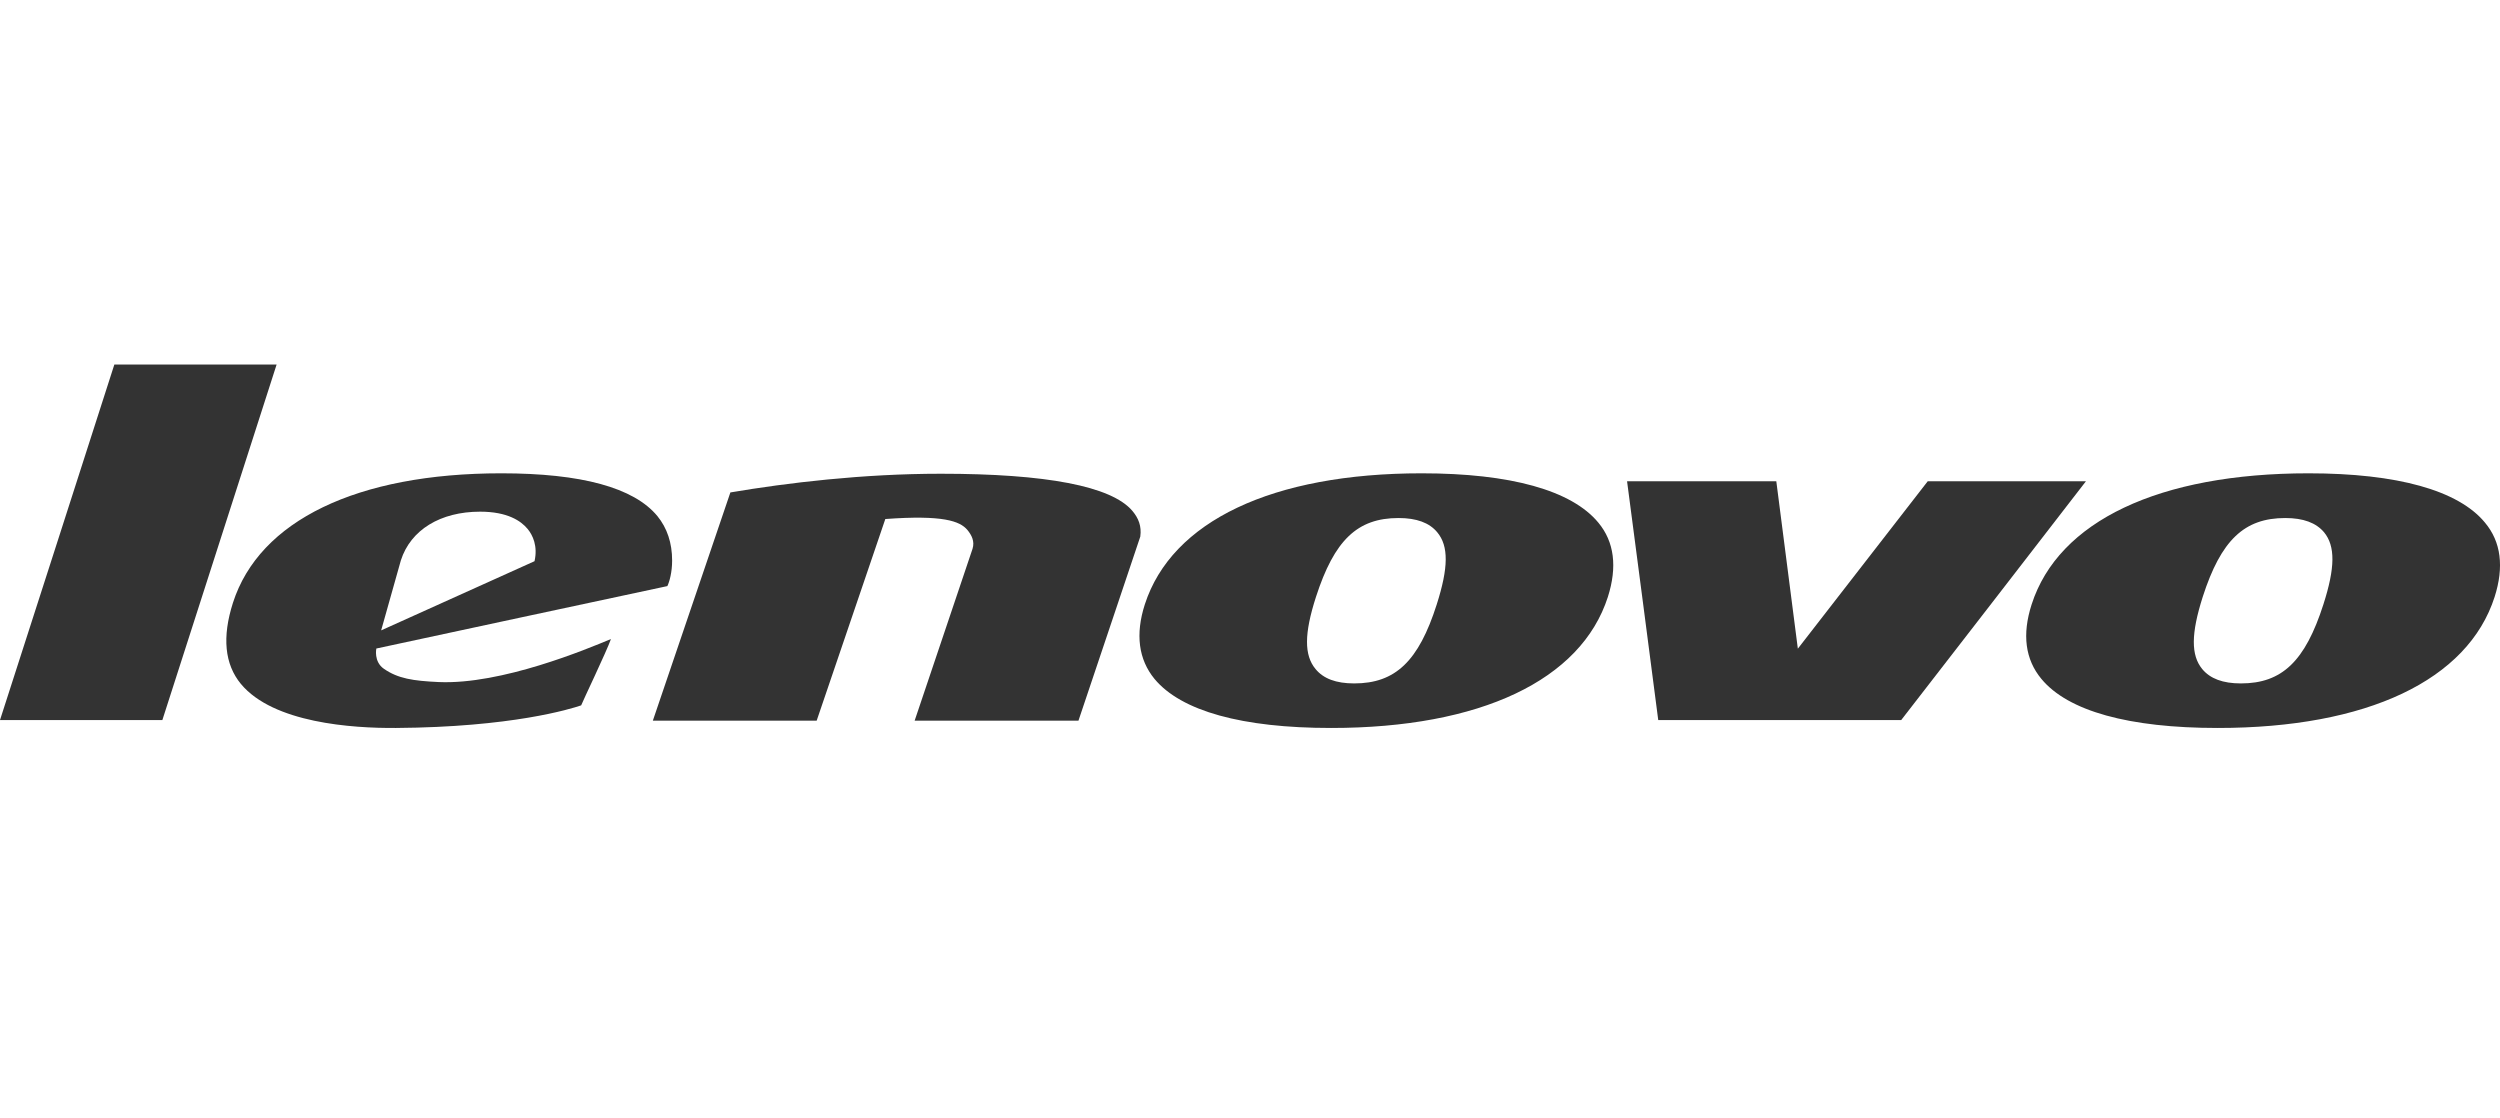 <?xml version="1.0" encoding="utf-8"?>
<!-- Generator: Adobe Illustrator 16.0.4, SVG Export Plug-In . SVG Version: 6.00 Build 0)  -->
<!DOCTYPE svg PUBLIC "-//W3C//DTD SVG 1.1//EN" "http://www.w3.org/Graphics/SVG/1.1/DTD/svg11.dtd">
<svg version="1.1" xmlns="http://www.w3.org/2000/svg" xmlns:xlink="http://www.w3.org/1999/xlink" x="0px" y="0px" width="190px"
	 height="85px" viewBox="0 0 190 85" enable-background="new 0 0 190 85" xml:space="preserve">
<g id="Vrstva_2">
</g>
<g id="Vrstva_3">
	<path fill="#333333" d="M87.742,51.597c-1.213-1.479-1.465-3.389-0.737-5.656c2.046-6.34,9.71-9.969,21.042-9.969
		c6.749,0,11.398,1.294,13.425,3.746c1.217,1.461,1.453,3.366,0.726,5.651c-2.035,6.326-9.698,9.957-21.038,9.957
		C94.402,55.325,89.771,54.044,87.742,51.597L87.742,51.597z M100.013,45.368L100.013,45.368c-0.899,2.787-0.904,4.429-0.032,5.478
		c0.599,0.733,1.563,1.094,2.936,1.094c3.133,0,4.898-1.687,6.274-5.999c0.896-2.806,0.914-4.44,0.039-5.489
		c-0.597-0.721-1.564-1.082-2.941-1.082C103.159,39.37,101.409,41.049,100.013,45.368z"/>
	<path fill="#333333" d="M155.146,51.597L155.146,51.597c-1.229-1.479-1.477-3.376-0.743-5.656c2.036-6.34,9.701-9.969,21.048-9.969
		c6.732,0,11.388,1.294,13.405,3.746c1.226,1.461,1.462,3.366,0.734,5.651c-2.032,6.326-9.695,9.957-21.046,9.957
		C161.8,55.325,157.166,54.044,155.146,51.597L155.146,51.597z M167.405,45.368L167.405,45.368
		c-0.888,2.787-0.899,4.429-0.037,5.478c0.604,0.733,1.569,1.094,2.941,1.094c3.125,0,4.883-1.687,6.267-5.999
		c0.902-2.806,0.914-4.44,0.052-5.489c-0.61-0.721-1.576-1.082-2.947-1.082C170.56,39.37,168.796,41.049,167.405,45.368z"/>
	<path fill="#333333" d="M21.022,27.706c-0.246,0.779-8.541,26.596-8.682,27.018c-0.49,0-11.475,0-12.34,0
		c0.259-0.776,8.547-26.565,8.69-27.018C9.185,27.706,20.165,27.706,21.022,27.706z"/>
	<path fill="#333333" d="M158.531,36.576c-0.715,0.942-13.831,17.886-14.039,18.148c-0.358,0-17.865,0-18.466,0
		c-0.057-0.537-2.282-17.471-2.369-18.148c0.729,0,10.75,0,11.342,0c0.065,0.527,1.637,12.724,1.637,12.724
		s9.666-12.454,9.872-12.724C146.861,36.576,157.333,36.576,158.531,36.576z"/>
	<path fill="#333333" d="M50.72,44.543c0.161-0.335,0.362-1.061,0.362-1.936c0-1.344-0.379-2.477-1.121-3.386
		c-1.785-2.164-5.777-3.25-11.861-3.25c-10.957,0-18.391,3.591-20.396,9.841c-0.831,2.6-0.636,4.665,0.608,6.171
		c2.465,2.962,8.44,3.366,11.784,3.342c8.791-0.06,13.268-1.442,14.073-1.718c0.079-0.232,1.942-4.12,2.265-5.042
		c-1.839,0.768-8.324,3.478-13.087,3.271c-1.958-0.091-3.096-0.265-4.166-1.005c-0.796-0.548-0.578-1.544-0.578-1.544
		S50.307,44.621,50.72,44.543L50.72,44.543z M36.49,38.887c2.09,0,3.107,0.709,3.603,1.306c0.405,0.483,0.788,1.319,0.531,2.458
		L28.967,47.91l1.499-5.322C31.208,40.271,33.468,38.887,36.49,38.887z"/>
	<path fill="#333333" d="M86.663,40.779c0.107-0.792-0.132-1.397-0.61-1.961c-1.596-1.869-6.53-2.814-14.557-2.814
		c-5.93,0-11.648,0.688-15.987,1.421c-0.059,0.162-5.79,17.042-5.894,17.348h12.451c0.07-0.222,5.218-15.327,5.218-15.327
		c4.385-0.321,5.662,0.154,6.234,0.825c0.327,0.397,0.574,0.869,0.394,1.441l-4.4,13.061h12.45L86.663,40.779z"/>
</g>
</svg>
